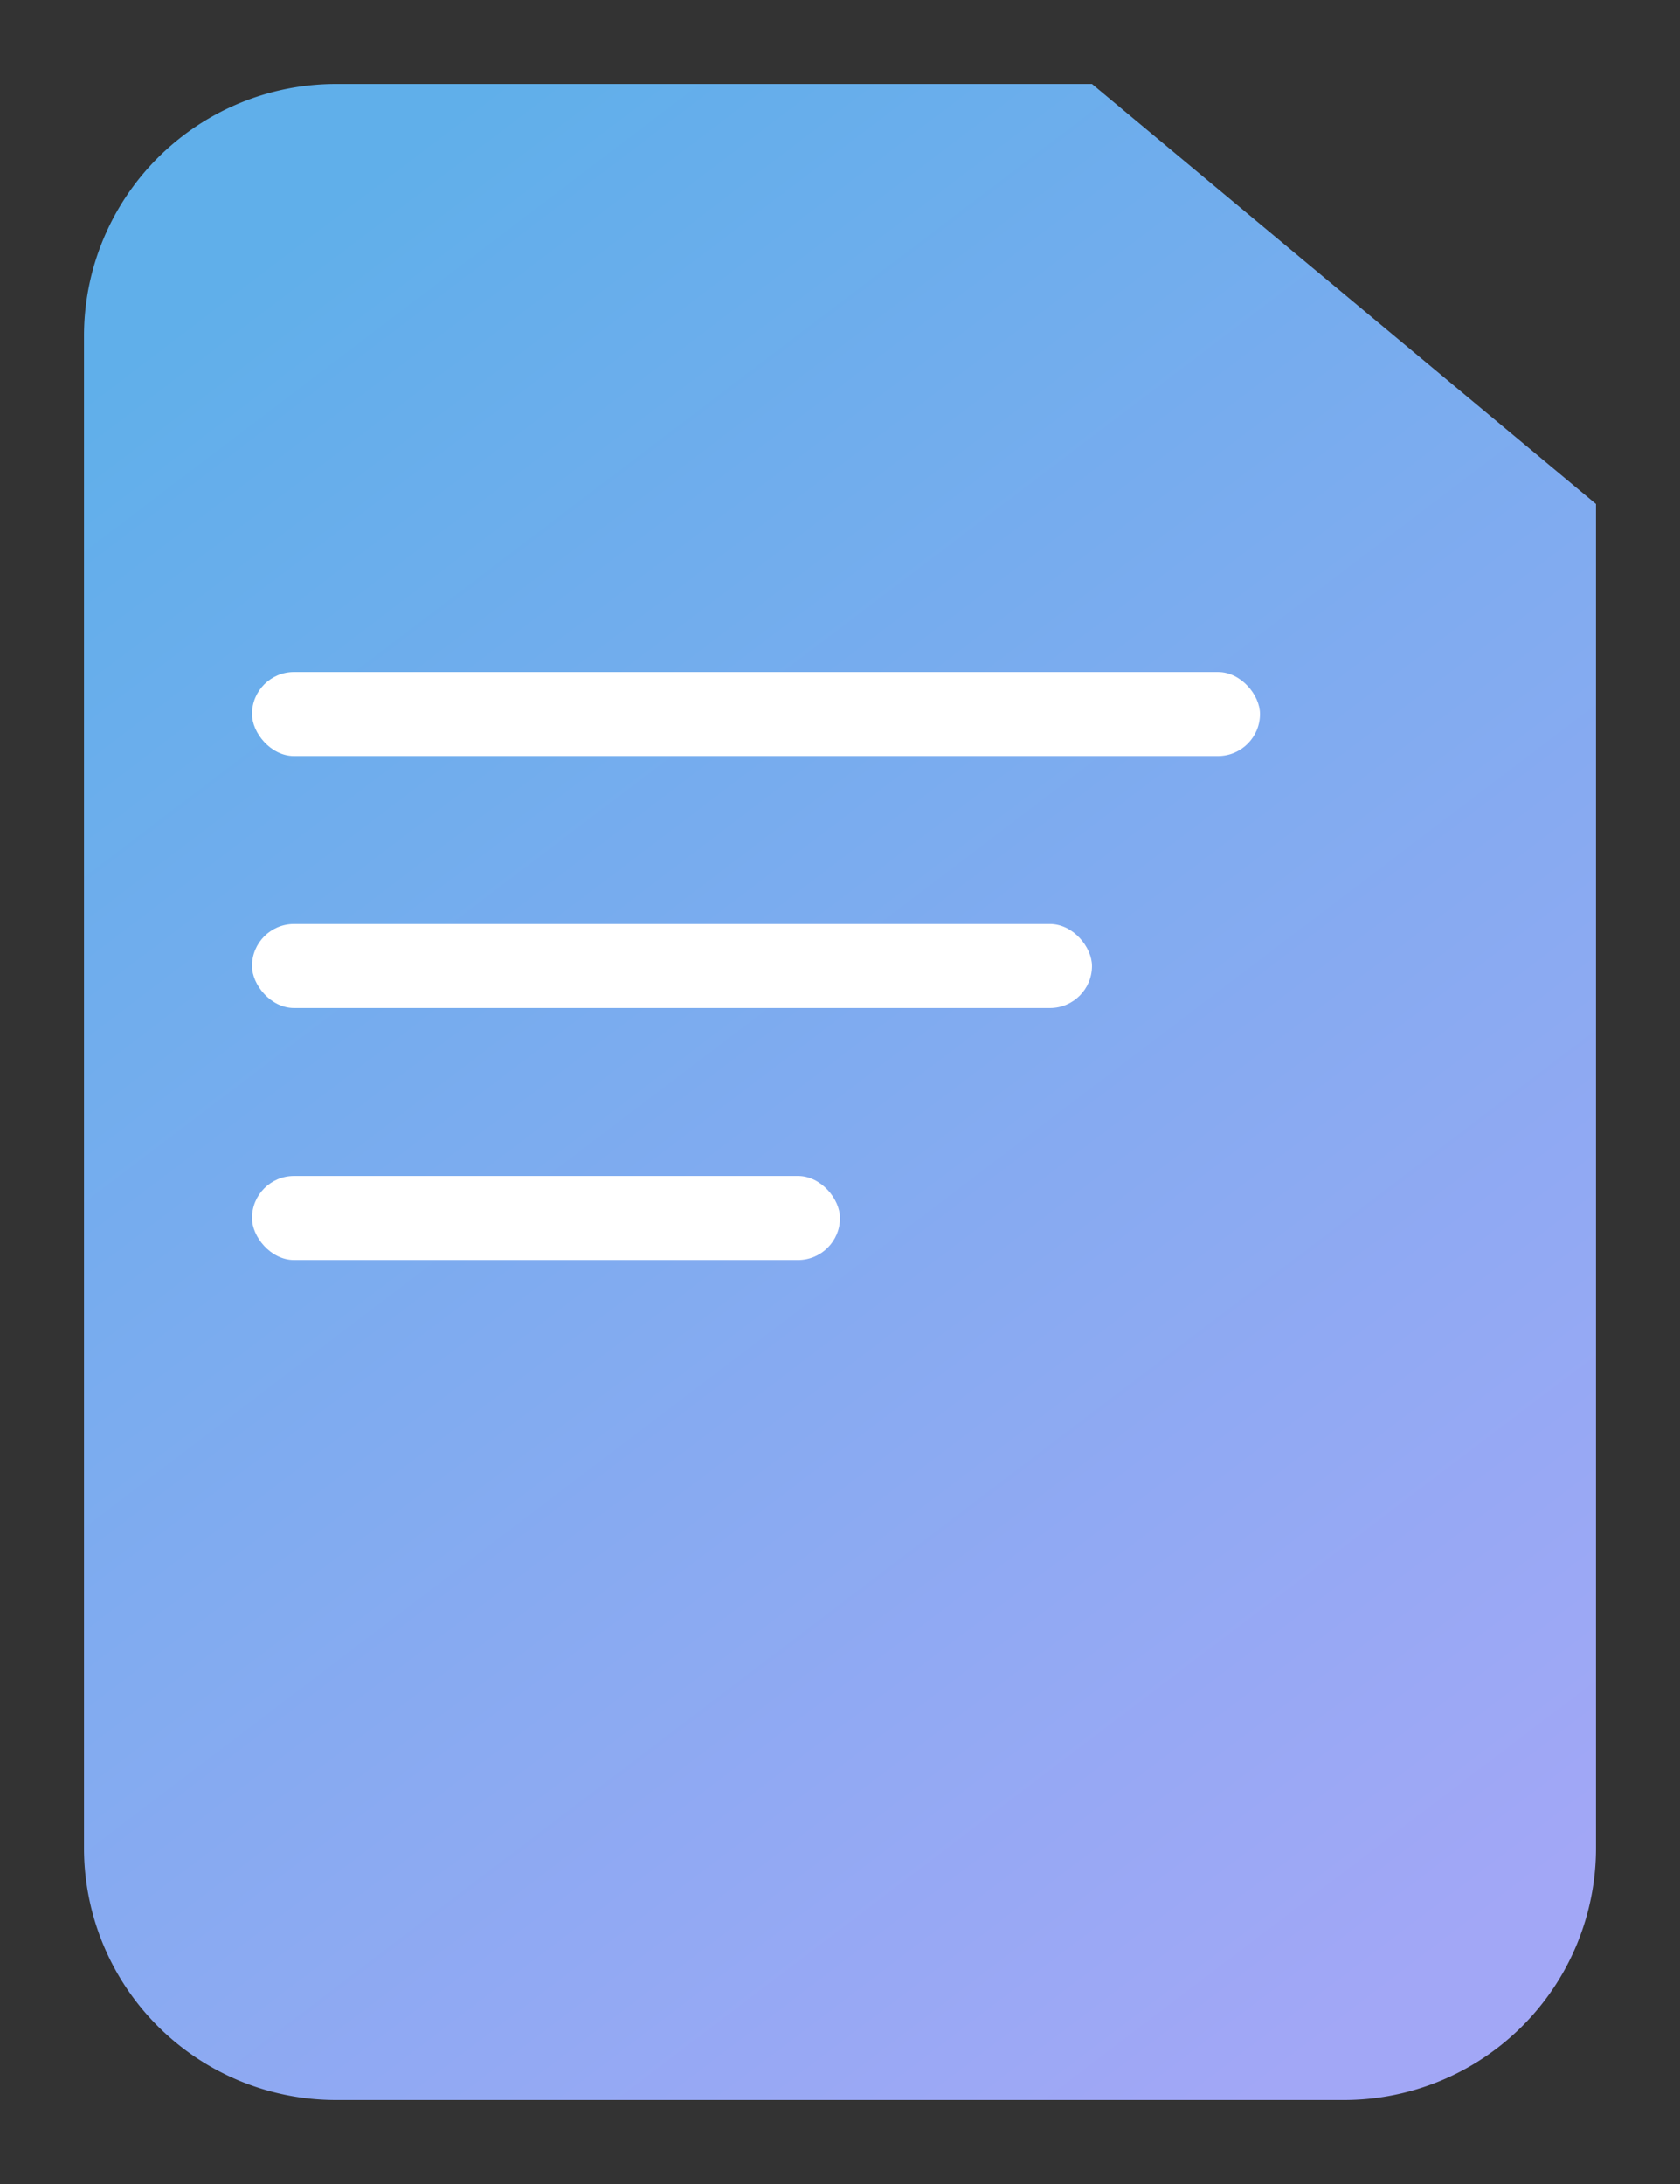 <svg width="20" height="26" viewBox="0 0 20 26" xmlns="http://www.w3.org/2000/svg">
    <rect x="0" y="0" width="20" height="26" fill="#333333" stroke="none"/>
    <defs>
        <linearGradient x1="21.875%" y1="2.415%" x2="78.125%" y2="100%" id="q493xtt4aa">
            <stop stop-color="#60AFEA" offset="0%"/>
            <stop stop-color="#A2A7F6" offset="100%"/>
        </linearGradient>
    </defs>
    <g fill="none" fill-rule="evenodd">
        <path d="M19 6v16a3 3 0 0 1-3 3H4a3 3 0 0 1-3-3V4a3 3 0 0 1 3-3h9l6 5z" fill="url(#q493xtt4aa)"/>
        <rect fill="#FFF" x="3" y="8" width="12" height="1" rx=".5"/>
        <rect fill="#FFF" x="3" y="11" width="10" height="1" rx=".5"/>
        <rect fill="#FFF" x="3" y="14" width="7" height="1" rx=".5"/>
    </g>
</svg>
